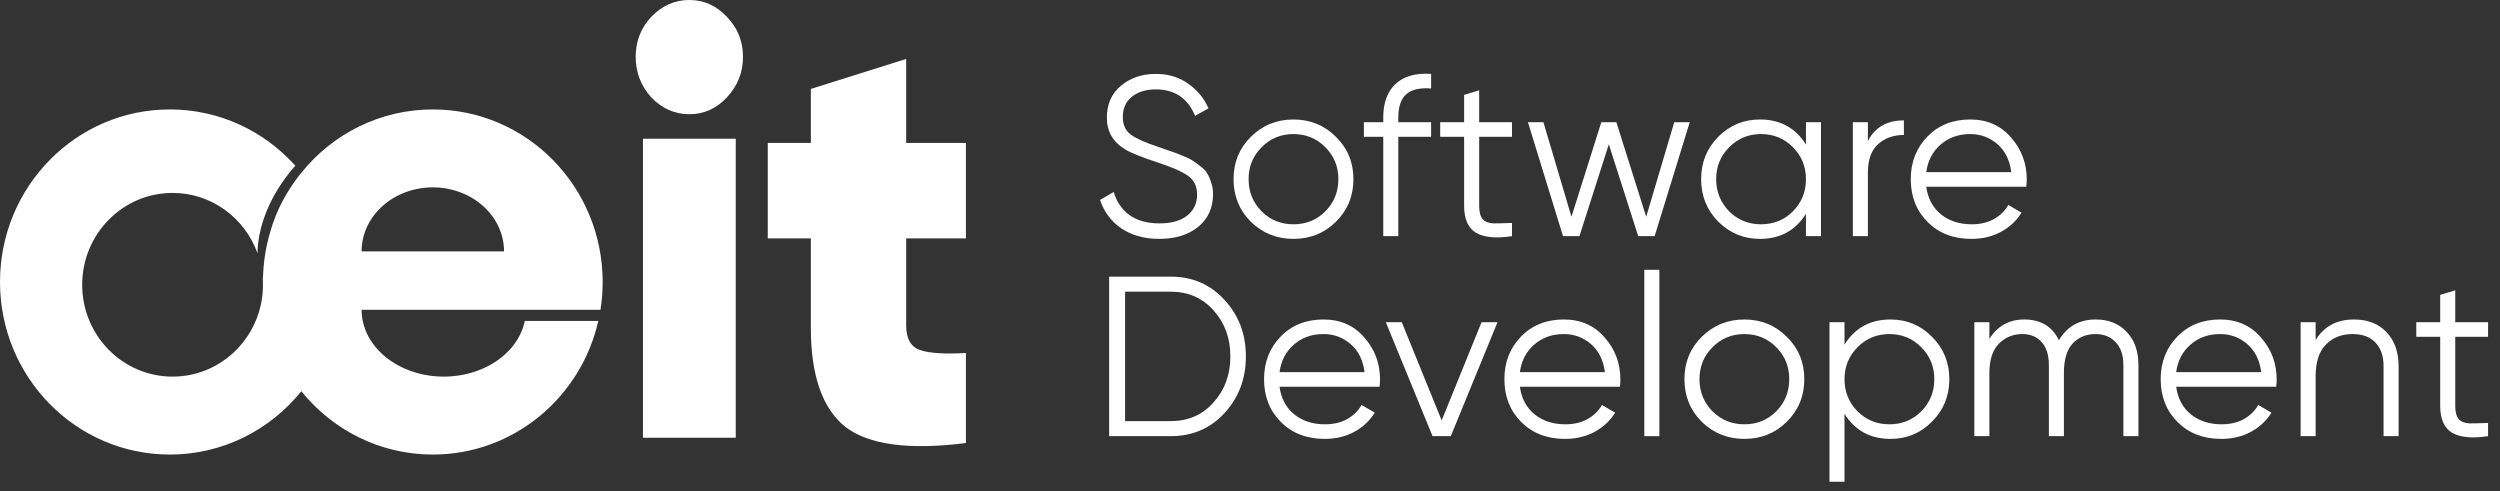<svg width="168" height="33" viewBox="0 0 168 33" fill="none" xmlns="http://www.w3.org/2000/svg">
<rect x="0" y="0" width="168" height="33" fill="#333333" stroke="none"/>
<path d="M48.841 6.55C48.14 7.3 47.301 7.675 46.324 7.675C45.347 7.675 44.496 7.3 43.77 6.55C43.069 5.773 42.718 4.862 42.718 3.817C42.718 2.773 43.069 1.875 43.77 1.125C44.496 0.375 45.347 0 46.324 0C47.301 0 48.14 0.375 48.841 1.125C49.567 1.875 49.93 2.773 49.93 3.817C49.93 4.862 49.567 5.773 48.841 6.55ZM43.206 29.414V9.323H49.442V29.414H43.206Z" fill="white"/>
<path d="M64.909 16.019H60.895V21.867C60.895 22.755 61.204 23.306 61.822 23.521C62.439 23.736 63.468 23.803 64.909 23.723V29.772C61.075 30.256 58.374 29.893 56.804 28.683C55.261 27.447 54.489 25.228 54.489 22.029V16.019H51.594V9.606H54.489V5.976L60.895 3.96V9.606H64.909V16.019Z" fill="white"/>
<path fill-rule="evenodd" clip-rule="evenodd" d="M20.249 11.609C22.343 9.011 25.523 7.354 29.085 7.354C35.389 7.354 40.499 12.545 40.499 18.95C40.499 19.586 40.448 20.211 40.351 20.82L24.299 20.82C24.299 21.409 24.442 21.993 24.72 22.538C24.997 23.082 25.404 23.577 25.917 23.994C26.43 24.411 27.038 24.741 27.708 24.967C28.378 25.192 29.097 25.309 29.822 25.309C30.547 25.309 31.265 25.192 31.935 24.967C32.605 24.741 33.214 24.411 33.727 23.994C34.24 23.577 34.647 23.082 34.924 22.538C35.083 22.225 35.198 21.9 35.267 21.568H40.207C39.038 26.711 34.503 30.546 29.085 30.546C25.523 30.546 22.343 28.887 20.249 26.29C18.156 28.887 14.975 30.546 11.413 30.546C5.11 30.546 0 25.354 0 18.95C0 12.545 5.11 7.354 11.413 7.354C14.753 7.354 17.758 8.811 19.845 11.134C18.053 13.155 17.322 15.351 17.304 17.016C16.453 14.652 14.219 12.964 11.597 12.964C8.242 12.964 5.523 15.728 5.523 19.137C5.523 22.545 8.242 25.309 11.597 25.309C14.952 25.309 17.672 22.545 17.672 19.137C17.672 19.005 17.668 18.875 17.66 18.746C17.668 18.617 17.677 18.49 17.686 18.365C17.733 17.412 17.893 16.489 18.153 15.61C18.576 14.102 19.262 12.851 20.246 11.605L20.249 11.609ZM33.872 16.892C33.872 15.751 33.367 14.657 32.47 13.85C31.572 13.044 30.355 12.59 29.085 12.59C27.816 12.59 26.599 13.044 25.701 13.85C24.803 14.657 24.299 15.751 24.299 16.892H33.872Z" fill="white"/>
<path d="M77.903 16.053C76.923 16.053 76.081 15.824 75.376 15.364C74.682 14.895 74.197 14.252 73.922 13.435L74.841 12.899C75.034 13.562 75.392 14.083 75.912 14.461C76.433 14.828 77.102 15.012 77.919 15.012C78.715 15.012 79.333 14.839 79.772 14.492C80.221 14.134 80.445 13.665 80.445 13.083C80.445 12.521 80.241 12.097 79.833 11.812C79.424 11.526 78.751 11.23 77.811 10.923C76.699 10.556 75.963 10.26 75.606 10.035C74.79 9.545 74.381 8.835 74.381 7.906C74.381 6.998 74.698 6.283 75.331 5.762C75.963 5.232 76.745 4.966 77.674 4.966C78.511 4.966 79.236 5.186 79.848 5.625C80.461 6.053 80.915 6.605 81.211 7.279L80.308 7.784C79.818 6.6 78.94 6.007 77.674 6.007C77.01 6.007 76.474 6.171 76.066 6.498C75.657 6.824 75.453 7.279 75.453 7.86C75.453 8.391 75.637 8.79 76.004 9.055C76.372 9.32 76.979 9.591 77.827 9.867C78.215 9.999 78.49 10.096 78.654 10.158C78.827 10.209 79.072 10.3 79.389 10.433C79.716 10.556 79.955 10.668 80.109 10.77C80.262 10.862 80.445 10.995 80.66 11.168C80.885 11.332 81.043 11.5 81.135 11.674C81.237 11.837 81.323 12.041 81.395 12.286C81.477 12.521 81.517 12.776 81.517 13.052C81.517 13.961 81.186 14.691 80.522 15.242C79.858 15.783 78.986 16.053 77.903 16.053Z" fill="white"/>
<path d="M89.771 14.905C88.995 15.671 88.045 16.053 86.922 16.053C85.799 16.053 84.845 15.671 84.059 14.905C83.283 14.129 82.895 13.175 82.895 12.041C82.895 10.908 83.283 9.959 84.059 9.193C84.845 8.417 85.799 8.029 86.922 8.029C88.045 8.029 88.995 8.417 89.771 9.193C90.557 9.959 90.95 10.908 90.95 12.041C90.95 13.175 90.557 14.129 89.771 14.905ZM84.778 14.2C85.36 14.783 86.075 15.073 86.922 15.073C87.77 15.073 88.484 14.783 89.066 14.2C89.648 13.608 89.939 12.889 89.939 12.041C89.939 11.194 89.648 10.479 89.066 9.897C88.484 9.305 87.77 9.009 86.922 9.009C86.075 9.009 85.36 9.305 84.778 9.897C84.197 10.479 83.906 11.194 83.906 12.041C83.906 12.889 84.197 13.608 84.778 14.2Z" fill="white"/>
<path d="M96.171 5.946C95.425 5.885 94.869 6.013 94.502 6.329C94.144 6.646 93.966 7.171 93.966 7.906V8.213H96.171V9.193H93.966V15.87H92.955V9.193H91.653V8.213H92.955V7.906C92.955 6.906 93.231 6.15 93.782 5.64C94.343 5.119 95.14 4.895 96.171 4.966V5.946Z" fill="white"/>
<path d="M101.605 9.193H99.4V13.833C99.4 14.252 99.481 14.553 99.645 14.736C99.808 14.91 100.053 15.002 100.38 15.012C100.706 15.012 101.115 15.002 101.605 14.982V15.87C100.533 16.033 99.726 15.957 99.185 15.64C98.654 15.324 98.389 14.721 98.389 13.833V9.193H96.781V8.213H98.389V6.375L99.4 6.069V8.213H101.605V9.193Z" fill="white"/>
<path d="M112.509 8.213H113.55L111.192 15.87H110.089L108.113 9.698L106.138 15.87H105.035L102.677 8.213H103.718L105.602 14.568L107.608 8.213H108.619L110.625 14.568L112.509 8.213Z" fill="white"/>
<path d="M121.36 8.213H122.371V15.87H121.36V14.369C120.656 15.492 119.625 16.053 118.267 16.053C117.174 16.053 116.24 15.666 115.464 14.89C114.698 14.114 114.316 13.164 114.316 12.041C114.316 10.918 114.698 9.969 115.464 9.193C116.24 8.417 117.174 8.029 118.267 8.029C119.625 8.029 120.656 8.59 121.36 9.713V8.213ZM116.199 14.2C116.781 14.783 117.496 15.073 118.343 15.073C119.191 15.073 119.905 14.783 120.487 14.2C121.069 13.608 121.36 12.889 121.36 12.041C121.36 11.194 121.069 10.479 120.487 9.897C119.905 9.305 119.191 9.009 118.343 9.009C117.496 9.009 116.781 9.305 116.199 9.897C115.617 10.479 115.326 11.194 115.326 12.041C115.326 12.889 115.617 13.608 116.199 14.2Z" fill="white"/>
<path d="M125.522 9.484C125.991 8.555 126.798 8.09 127.941 8.09V9.07C127.247 9.07 126.67 9.274 126.211 9.683C125.751 10.091 125.522 10.734 125.522 11.612V15.87H124.511V8.213H125.522V9.484Z" fill="white"/>
<path d="M132.4 8.029C133.534 8.029 134.447 8.432 135.142 9.239C135.846 10.035 136.198 10.979 136.198 12.072C136.198 12.184 136.188 12.342 136.168 12.547H129.445C129.547 13.322 129.874 13.94 130.425 14.4C130.986 14.849 131.676 15.073 132.492 15.073C133.074 15.073 133.574 14.956 133.993 14.721C134.422 14.476 134.743 14.16 134.958 13.772L135.846 14.292C135.509 14.834 135.05 15.262 134.468 15.579C133.886 15.895 133.222 16.053 132.477 16.053C131.272 16.053 130.292 15.676 129.537 14.92C128.781 14.165 128.403 13.205 128.403 12.041C128.403 10.898 128.776 9.943 129.521 9.178C130.267 8.412 131.226 8.029 132.4 8.029ZM132.4 9.009C131.604 9.009 130.935 9.249 130.394 9.729C129.863 10.198 129.547 10.811 129.445 11.566H135.157C135.055 10.76 134.743 10.132 134.223 9.683C133.702 9.234 133.095 9.009 132.4 9.009Z" fill="white"/>
<path d="M78.669 18.59C80.129 18.59 81.334 19.111 82.283 20.152C83.243 21.183 83.723 22.449 83.723 23.95C83.723 25.451 83.243 26.722 82.283 27.763C81.334 28.794 80.129 29.31 78.669 29.31H74.534V18.59H78.669ZM78.669 28.299C79.843 28.299 80.803 27.881 81.548 27.043C82.304 26.206 82.681 25.175 82.681 23.95C82.681 22.725 82.304 21.694 81.548 20.856C80.803 20.019 79.843 19.601 78.669 19.601H75.606V28.299H78.669Z" fill="white"/>
<path d="M88.941 21.469C90.074 21.469 90.988 21.872 91.682 22.679C92.386 23.475 92.739 24.419 92.739 25.512C92.739 25.624 92.728 25.782 92.708 25.987H85.985C86.087 26.762 86.414 27.38 86.965 27.84C87.527 28.289 88.216 28.513 89.032 28.513C89.614 28.513 90.115 28.396 90.533 28.161C90.962 27.916 91.284 27.6 91.498 27.212L92.386 27.732C92.049 28.273 91.59 28.702 91.008 29.019C90.426 29.335 89.763 29.494 89.017 29.494C87.812 29.494 86.832 29.116 86.077 28.36C85.321 27.605 84.944 26.645 84.944 25.481C84.944 24.338 85.316 23.383 86.062 22.617C86.807 21.852 87.766 21.469 88.941 21.469ZM88.941 22.449C88.144 22.449 87.476 22.689 86.934 23.169C86.404 23.638 86.087 24.251 85.985 25.006H91.697C91.595 24.2 91.284 23.572 90.763 23.123C90.242 22.674 89.635 22.449 88.941 22.449Z" fill="white"/>
<path d="M99.56 21.653H100.632L97.493 29.31H96.268L93.128 21.653H94.2L96.88 28.253L99.56 21.653Z" fill="white"/>
<path d="M105.092 21.469C106.225 21.469 107.139 21.872 107.833 22.679C108.538 23.475 108.89 24.419 108.89 25.512C108.89 25.624 108.88 25.782 108.859 25.987H102.137C102.239 26.762 102.565 27.38 103.117 27.84C103.678 28.289 104.367 28.513 105.184 28.513C105.766 28.513 106.266 28.396 106.685 28.161C107.114 27.916 107.435 27.6 107.65 27.212L108.538 27.732C108.201 28.273 107.742 28.702 107.16 29.019C106.578 29.335 105.914 29.494 105.169 29.494C103.964 29.494 102.984 29.116 102.228 28.36C101.473 27.605 101.095 26.645 101.095 25.481C101.095 24.338 101.468 23.383 102.213 22.617C102.958 21.852 103.918 21.469 105.092 21.469ZM105.092 22.449C104.296 22.449 103.627 22.689 103.086 23.169C102.555 23.638 102.239 24.251 102.137 25.006H107.849C107.747 24.2 107.435 23.572 106.915 23.123C106.394 22.674 105.786 22.449 105.092 22.449Z" fill="white"/>
<path d="M110.498 29.31V18.131H111.509V29.31H110.498Z" fill="white"/>
<path d="M120.07 28.345C119.294 29.111 118.345 29.494 117.222 29.494C116.099 29.494 115.144 29.111 114.358 28.345C113.582 27.569 113.194 26.614 113.194 25.481C113.194 24.348 113.582 23.398 114.358 22.633C115.144 21.857 116.099 21.469 117.222 21.469C118.345 21.469 119.294 21.857 120.07 22.633C120.856 23.398 121.249 24.348 121.249 25.481C121.249 26.614 120.856 27.569 120.07 28.345ZM115.078 27.64C115.66 28.223 116.374 28.513 117.222 28.513C118.069 28.513 118.784 28.223 119.366 27.64C119.948 27.048 120.238 26.329 120.238 25.481C120.238 24.634 119.948 23.919 119.366 23.337C118.784 22.745 118.069 22.449 117.222 22.449C116.374 22.449 115.66 22.745 115.078 23.337C114.496 23.919 114.205 24.634 114.205 25.481C114.205 26.329 114.496 27.048 115.078 27.64Z" fill="white"/>
<path d="M127.045 21.469C128.137 21.469 129.066 21.857 129.832 22.633C130.608 23.409 130.996 24.358 130.996 25.481C130.996 26.604 130.608 27.554 129.832 28.33C129.066 29.106 128.137 29.494 127.045 29.494C125.687 29.494 124.656 28.932 123.951 27.809V32.373H122.941V21.653H123.951V23.154C124.656 22.03 125.687 21.469 127.045 21.469ZM124.824 27.64C125.406 28.223 126.121 28.513 126.968 28.513C127.816 28.513 128.53 28.223 129.112 27.64C129.694 27.048 129.985 26.329 129.985 25.481C129.985 24.634 129.694 23.919 129.112 23.337C128.53 22.745 127.816 22.449 126.968 22.449C126.121 22.449 125.406 22.745 124.824 23.337C124.242 23.919 123.951 24.634 123.951 25.481C123.951 26.329 124.242 27.048 124.824 27.64Z" fill="white"/>
<path d="M140.839 21.469C141.696 21.469 142.386 21.745 142.906 22.296C143.437 22.847 143.703 23.593 143.703 24.532V29.31H142.692V24.532C142.692 23.868 142.518 23.358 142.171 23C141.834 22.633 141.385 22.449 140.824 22.449C140.191 22.449 139.675 22.663 139.277 23.092C138.889 23.511 138.695 24.169 138.695 25.068V29.31H137.684V24.532C137.684 23.858 137.521 23.342 137.194 22.985C136.878 22.628 136.444 22.449 135.892 22.449C135.28 22.449 134.759 22.663 134.33 23.092C133.902 23.521 133.687 24.18 133.687 25.068V29.31H132.676V21.653H133.687V22.771C134.238 21.903 135.019 21.469 136.03 21.469C137.133 21.469 137.909 21.933 138.358 22.863C138.909 21.933 139.736 21.469 140.839 21.469Z" fill="white"/>
<path d="M149.195 21.469C150.328 21.469 151.242 21.872 151.936 22.679C152.641 23.475 152.993 24.419 152.993 25.512C152.993 25.624 152.983 25.782 152.962 25.987H146.239C146.342 26.762 146.668 27.38 147.22 27.84C147.781 28.289 148.47 28.513 149.287 28.513C149.869 28.513 150.369 28.396 150.788 28.161C151.217 27.916 151.538 27.6 151.753 27.212L152.641 27.732C152.304 28.273 151.844 28.702 151.262 29.019C150.681 29.335 150.017 29.494 149.272 29.494C148.067 29.494 147.087 29.116 146.331 28.36C145.576 27.605 145.198 26.645 145.198 25.481C145.198 24.338 145.571 23.383 146.316 22.617C147.061 21.852 148.021 21.469 149.195 21.469ZM149.195 22.449C148.399 22.449 147.73 22.689 147.189 23.169C146.658 23.638 146.342 24.251 146.239 25.006H151.952C151.85 24.2 151.538 23.572 151.017 23.123C150.497 22.674 149.889 22.449 149.195 22.449Z" fill="white"/>
<path d="M158.184 21.469C159.113 21.469 159.843 21.755 160.374 22.326C160.915 22.888 161.186 23.649 161.186 24.608V29.31H160.175V24.608C160.175 23.924 159.991 23.393 159.624 23.016C159.266 22.638 158.756 22.449 158.092 22.449C157.357 22.449 156.76 22.684 156.301 23.154C155.841 23.613 155.611 24.328 155.611 25.297V29.31H154.601V21.653H155.611V22.847C156.183 21.928 157.041 21.469 158.184 21.469Z" fill="white"/>
<path d="M167.198 22.633H164.993V27.273C164.993 27.692 165.075 27.993 165.238 28.177C165.402 28.35 165.647 28.442 165.973 28.452C166.3 28.452 166.708 28.442 167.198 28.422V29.31C166.126 29.473 165.32 29.396 164.779 29.08C164.248 28.764 163.982 28.161 163.982 27.273V22.633H162.374V21.653H163.982V19.815L164.993 19.509V21.653H167.198V22.633Z" fill="white"/>
</svg>
